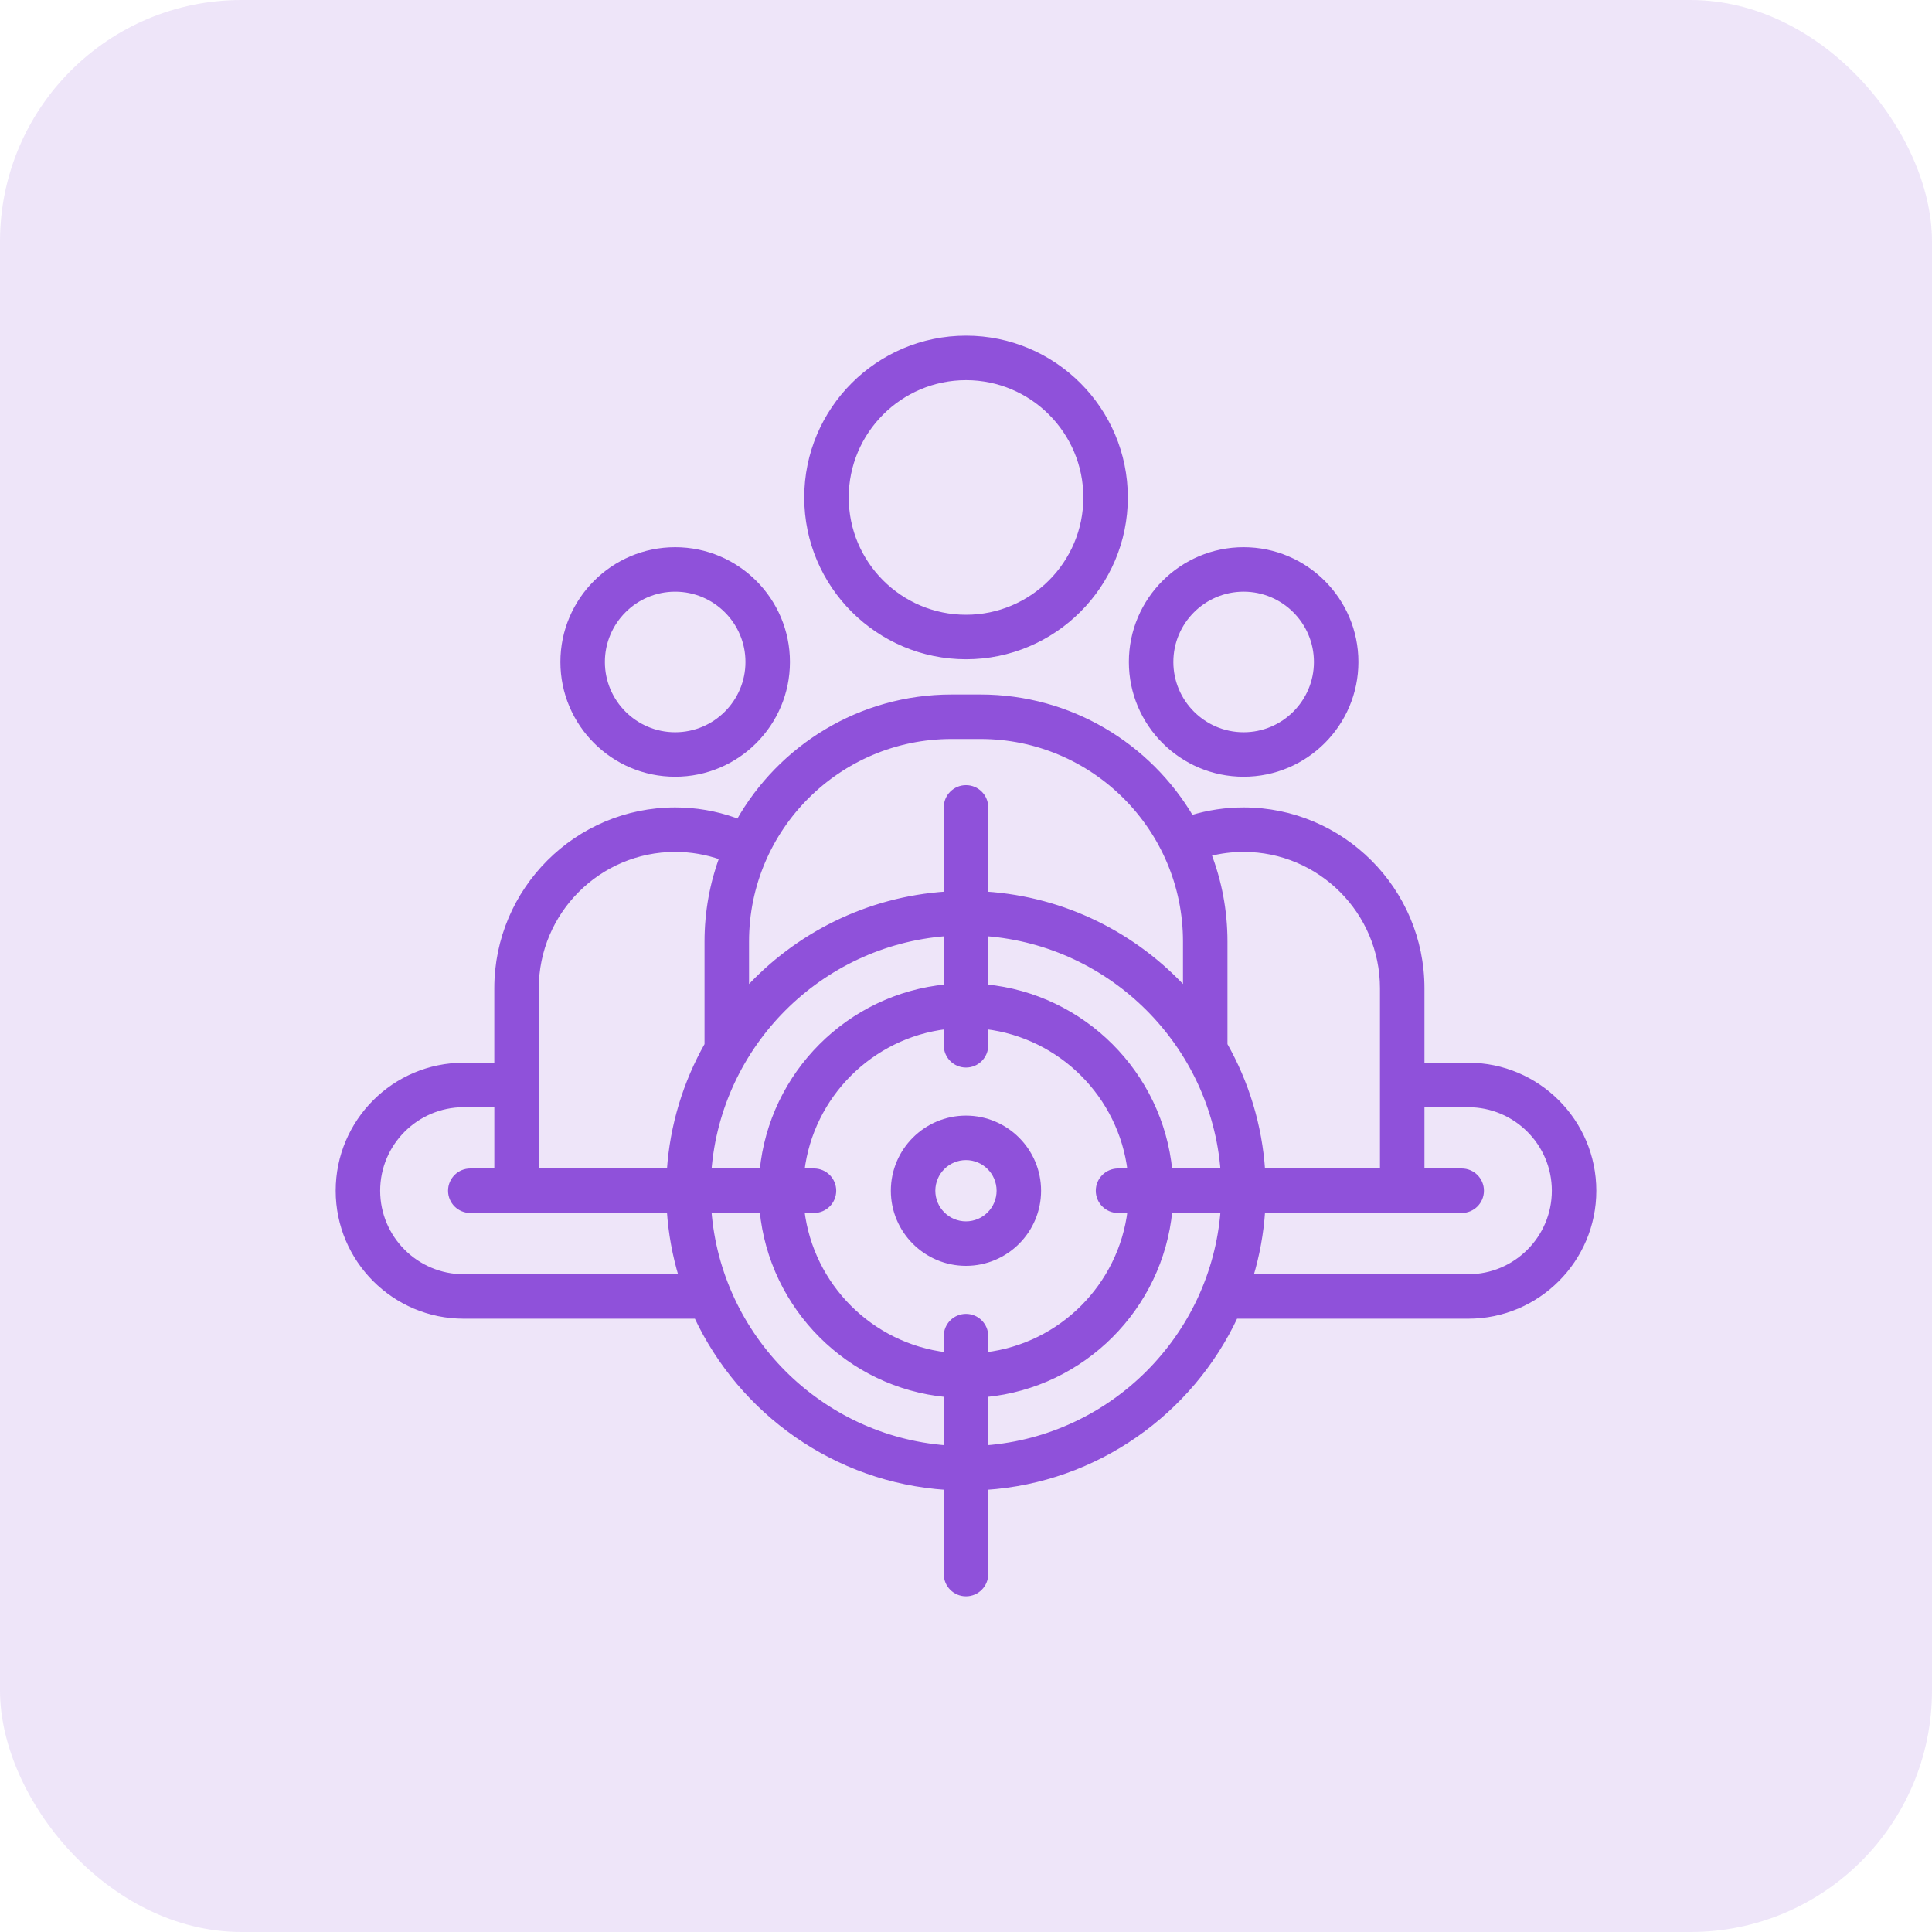 <svg width="80" height="80" viewBox="0 0 80 80" fill="none" xmlns="http://www.w3.org/2000/svg">
<g clip-path="url(#clip0_1981_37)">
<rect opacity="0.15" width="80" height="80" rx="10" fill="#8F51DA"/>
<path d="M51.496 32.063C54.062 32.063 56.149 29.976 56.149 27.41C56.149 24.845 54.062 22.758 51.496 22.758C48.931 22.758 46.844 24.845 46.844 27.41C46.844 29.976 48.931 32.063 51.496 32.063ZM51.496 24.4C53.156 24.4 54.507 25.751 54.507 27.41C54.507 29.07 53.156 30.421 51.496 30.421C49.837 30.421 48.486 29.07 48.486 27.41C48.486 25.751 49.837 24.4 51.496 24.4Z" fill="#8F51DA" stroke="#8F51DA" stroke-width="0.2"/>
<path d="M60.8 44.105H58.884V40.924C58.884 36.849 55.569 33.534 51.495 33.534C50.756 33.534 50.029 33.643 49.329 33.857C47.567 30.868 44.314 28.858 40.6 28.858H39.4C35.616 28.858 32.311 30.945 30.573 34.027C30.526 33.999 30.475 33.975 30.421 33.956C29.631 33.676 28.802 33.534 27.958 33.534C23.883 33.534 20.568 36.849 20.568 40.923V44.105H19.2C16.333 44.105 14 46.438 14 49.305C14 52.172 16.333 54.505 19.2 54.505H28.837C30.692 58.47 34.596 61.29 39.179 61.593V65.179C39.179 65.632 39.546 66 40 66C40.453 66 40.821 65.632 40.821 65.179V61.593C45.403 61.29 49.308 58.47 51.162 54.505H60.8C63.667 54.505 66 52.172 66 49.305C66 46.438 63.667 44.105 60.8 44.105ZM30.916 38.985C30.916 34.306 34.721 30.5 39.4 30.5H40.6C45.279 30.5 49.085 34.307 49.085 38.985V40.999C47.004 38.725 44.084 37.233 40.821 37.018V33.431C40.821 32.978 40.454 32.611 40 32.611C39.547 32.611 39.179 32.978 39.179 33.431V37.017C35.916 37.233 32.996 38.725 30.916 40.999V38.985ZM50.642 48.484H48.444V48.484C48.056 44.46 44.845 41.25 40.821 40.861V38.663C46.053 39.063 50.243 43.252 50.642 48.484ZM39.179 38.663V40.861C35.155 41.25 31.945 44.46 31.556 48.484H29.358V48.484C29.758 43.252 33.947 39.063 39.179 38.663ZM19.2 52.863C17.238 52.863 15.642 51.267 15.642 49.305C15.642 47.343 17.238 45.747 19.2 45.747H20.569V48.484H19.474C19.02 48.484 18.653 48.852 18.653 49.305C18.653 49.759 19.02 50.126 19.474 50.126H27.712C27.775 51.071 27.944 51.987 28.209 52.863H19.2V52.863ZM29.273 43.26C28.389 44.822 27.837 46.596 27.712 48.484H22.21V40.924C22.21 37.755 24.789 35.176 27.958 35.176C28.615 35.176 29.259 35.287 29.873 35.504C29.878 35.505 29.883 35.507 29.888 35.508C29.491 36.593 29.273 37.764 29.273 38.985V43.26H29.273ZM39.179 59.948C33.947 59.548 29.758 55.359 29.358 50.126H31.556C31.945 54.15 35.155 57.361 39.179 57.749V59.948ZM40 54.505C39.546 54.505 39.179 54.873 39.179 55.326V56.096C36.062 55.722 33.584 53.244 33.209 50.126H33.705C34.159 50.126 34.526 49.759 34.526 49.305C34.526 48.852 34.159 48.484 33.705 48.484H33.209C33.584 45.367 36.062 42.889 39.179 42.514V43.284C39.179 43.738 39.547 44.105 40 44.105C40.454 44.105 40.821 43.738 40.821 43.284V42.514C43.938 42.889 46.416 45.367 46.791 48.484H46.295C45.841 48.484 45.474 48.852 45.474 49.305C45.474 49.759 45.841 50.126 46.295 50.126H46.791C46.416 53.244 43.938 55.722 40.821 56.096V55.326C40.821 54.873 40.454 54.505 40 54.505ZM40.821 59.948V57.749C44.845 57.361 48.055 54.15 48.444 50.126H50.642C50.243 55.359 46.053 59.548 40.821 59.948ZM50.727 43.26V38.985C50.727 37.707 50.488 36.485 50.055 35.359C50.523 35.238 51.005 35.176 51.495 35.176C54.664 35.176 57.242 37.755 57.242 40.924V48.484H52.288C52.163 46.596 51.611 44.822 50.727 43.26ZM60.8 52.863H51.791C52.056 51.988 52.225 51.071 52.288 50.126H60.526C60.98 50.126 61.347 49.759 61.347 49.305C61.347 48.852 60.98 48.484 60.526 48.484H58.884V45.748H60.8C62.762 45.748 64.358 47.344 64.358 49.305C64.358 51.267 62.762 52.863 60.8 52.863Z" fill="#8F51DA" stroke="#8F51DA" stroke-width="0.2"/>
<path d="M40.002 27.199C43.641 27.199 46.601 24.238 46.601 20.599C46.601 16.96 43.641 14 40.002 14C36.363 14 33.402 16.96 33.402 20.599C33.402 24.238 36.363 27.199 40.002 27.199ZM40.002 15.642C42.735 15.642 44.959 17.866 44.959 20.599C44.959 23.333 42.735 25.556 40.002 25.556C37.268 25.556 35.044 23.333 35.044 20.599C35.044 17.866 37.268 15.642 40.002 15.642Z" fill="#8F51DA" stroke="#8F51DA" stroke-width="0.2"/>
<path d="M43.009 49.305C43.009 47.645 41.659 46.295 39.999 46.295C38.339 46.295 36.988 47.645 36.988 49.305C36.988 50.965 38.339 52.316 39.999 52.316C41.659 52.316 43.009 50.965 43.009 49.305ZM39.999 50.674C39.244 50.674 38.63 50.06 38.63 49.305C38.63 48.551 39.244 47.937 39.999 47.937C40.753 47.937 41.367 48.551 41.367 49.305C41.367 50.06 40.753 50.674 39.999 50.674Z" fill="#8F51DA" stroke="#8F51DA" stroke-width="0.2"/>
<path d="M27.957 32.063C30.523 32.063 32.61 29.976 32.61 27.41C32.61 24.845 30.523 22.758 27.957 22.758C25.392 22.758 23.305 24.845 23.305 27.41C23.305 29.976 25.392 32.063 27.957 32.063ZM27.957 24.4C29.617 24.4 30.968 25.751 30.968 27.41C30.968 29.07 29.617 30.421 27.957 30.421C26.297 30.421 24.947 29.07 24.947 27.41C24.947 25.751 26.297 24.4 27.957 24.4Z" fill="#8F51DA" stroke="#8F51DA" stroke-width="0.2"/>
</g>
<defs>
<clipPath id="clip0_1981_37">
<rect width="80" height="80" rx="10" fill="white"/>
</clipPath>
</defs>
</svg>
